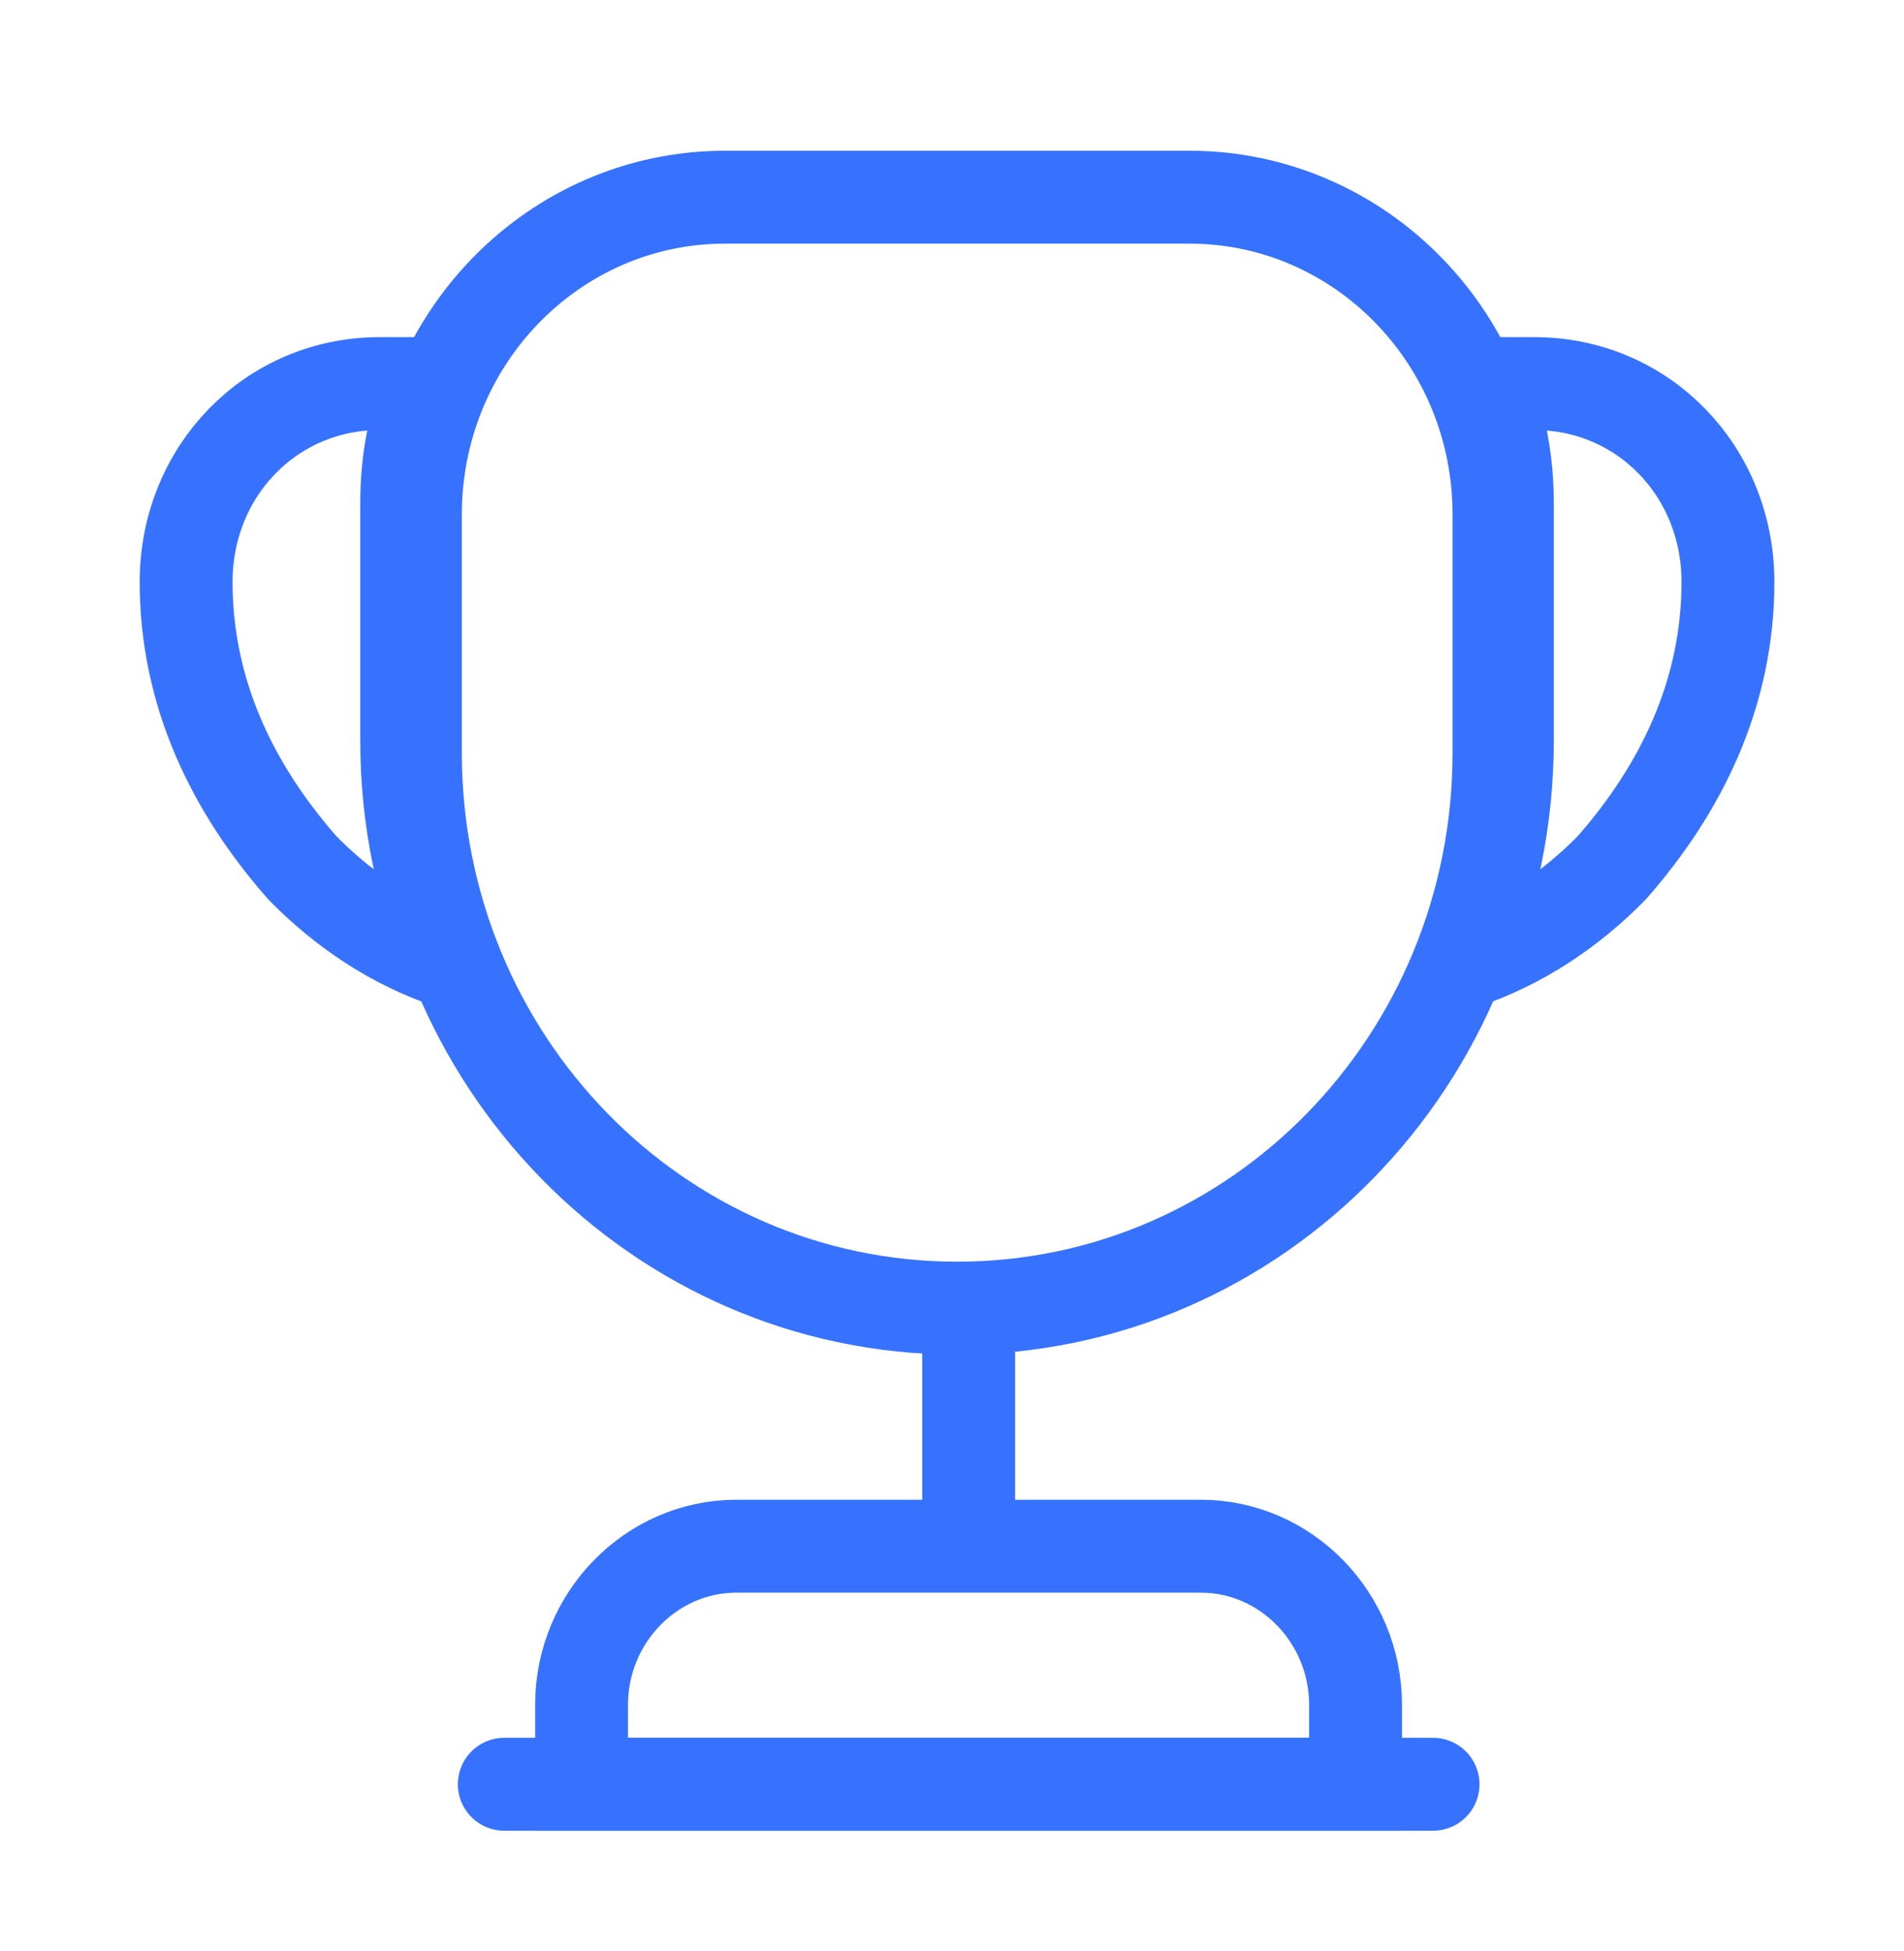 <svg width="41" height="42" viewBox="0 0 41 42" fill="none" xmlns="http://www.w3.org/2000/svg">
<path d="M20.859 29.015V32.603" stroke="#3772FF" stroke-width="2" stroke-linecap="round" stroke-linejoin="round"/>
<path d="M12.523 38.411H29.19V36.702C29.19 34.823 27.69 33.286 25.857 33.286H15.857C14.023 33.286 12.523 34.823 12.523 36.702V38.411V38.411Z" stroke="#3772FF" stroke-width="2" stroke-miterlimit="10"/>
<path d="M10.859 38.411H30.859" stroke="#3772FF" stroke-width="2" stroke-linecap="round" stroke-linejoin="round"/>
<path d="M20.612 28.161C14.162 28.161 8.945 22.814 8.945 16.203V11.078C8.945 7.303 11.929 4.245 15.612 4.245H25.612C29.295 4.245 32.279 7.303 32.279 11.078V16.203C32.279 22.814 27.062 28.161 20.612 28.161Z" stroke="#3772FF" stroke-width="2" stroke-linecap="round" stroke-linejoin="round"/>
<path d="M9.724 20.729C8.474 20.319 7.374 19.567 6.508 18.679C5.008 16.971 4.008 14.921 4.008 12.529C4.008 10.137 5.841 8.258 8.174 8.258H9.258C8.924 9.044 8.758 9.915 8.758 10.821V15.946C8.758 17.654 9.108 19.26 9.724 20.729Z" stroke="#3772FF" stroke-width="2" stroke-linecap="round" stroke-linejoin="round"/>
<path d="M31.492 20.729C32.742 20.319 33.842 19.567 34.709 18.679C36.209 16.971 37.209 14.921 37.209 12.529C37.209 10.137 35.376 8.258 33.042 8.258H31.959C32.292 9.044 32.459 9.915 32.459 10.821V15.946C32.459 17.654 32.109 19.26 31.492 20.729Z" stroke="#3772FF" stroke-width="2" stroke-linecap="round" stroke-linejoin="round"/>
</svg>
